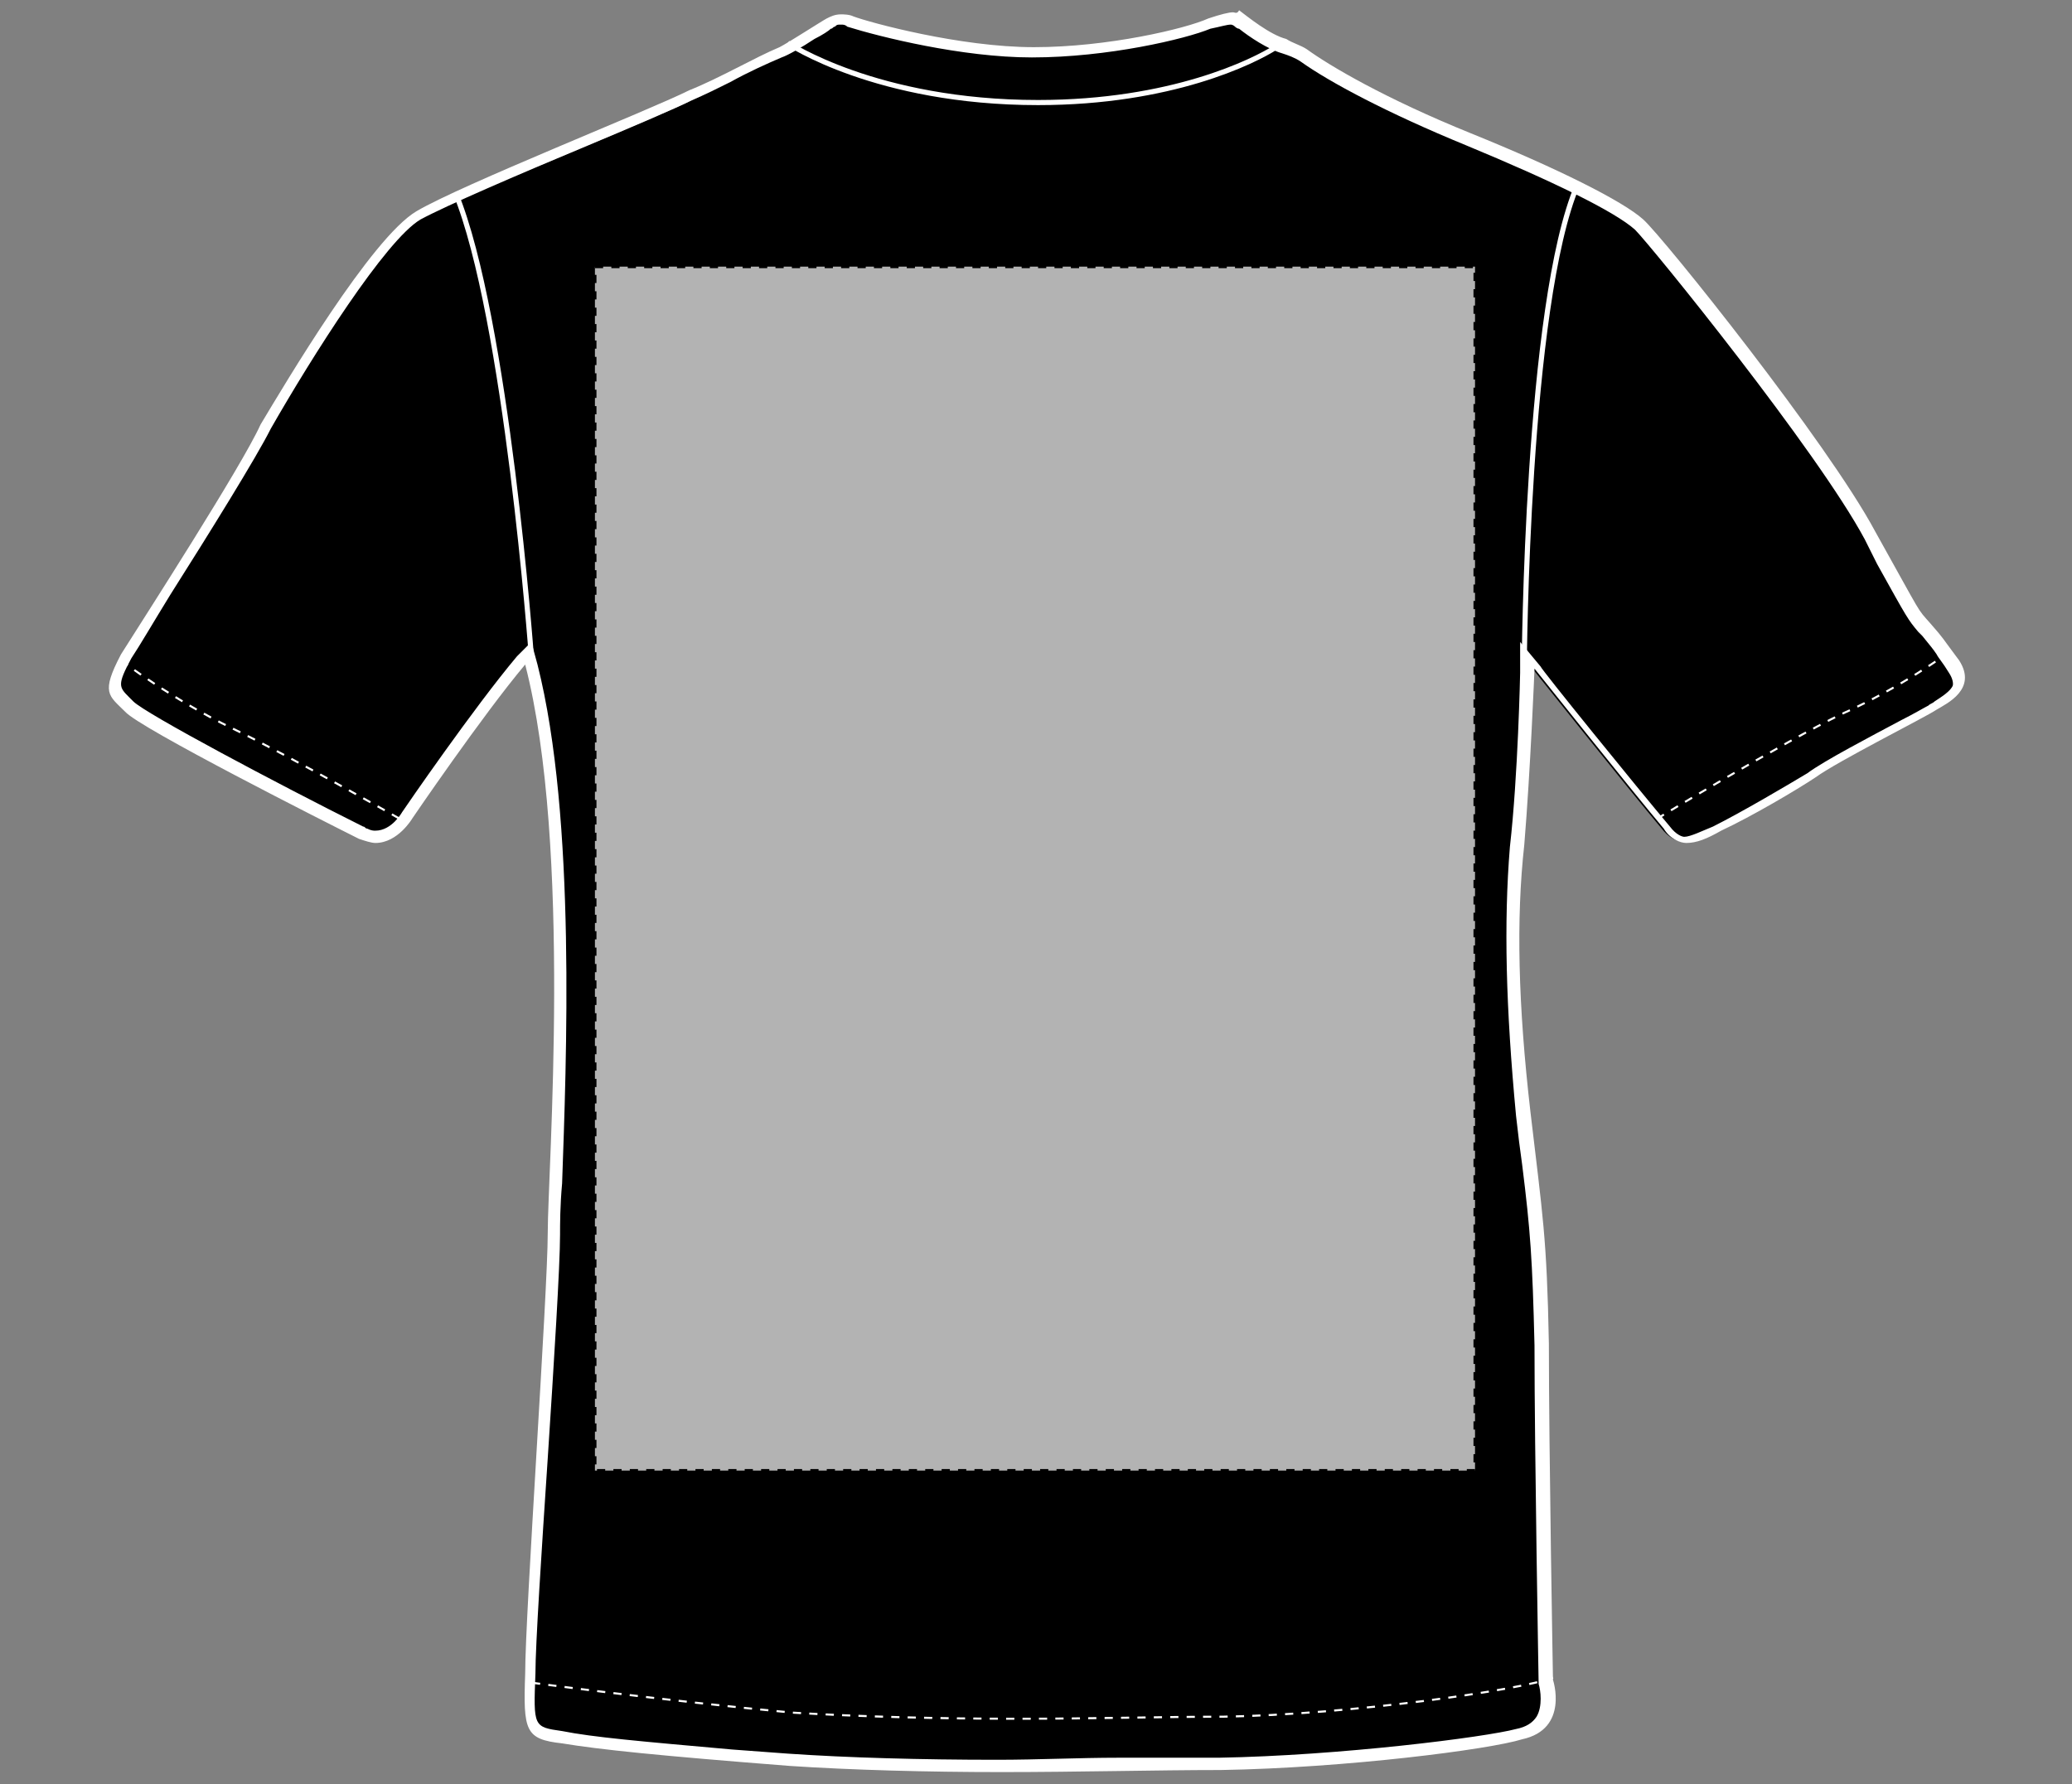 <?xml version="1.0" encoding="UTF-8"?>
<svg xmlns="http://www.w3.org/2000/svg" xmlns:xlink="http://www.w3.org/1999/xlink" version="1.1" id="Layer_1" x="0px" y="0px" viewBox="0 0 101 87" style="enable-background:new 0 0 101 87;" xml:space="preserve">
<rect x="0" y="0" width="101" height="87" fill="#808080" stroke="none"/>
<style type="text/css">
	.st0{fill:#FFFFFF;}
	.st1{fill:none;stroke:#FFFFFF;stroke-width:0.1;stroke-dasharray:0.4;}
	.st2{fill:none;stroke:#FFFFFF;stroke-width:0.25;}
	.st3{fill:#B3B3B3;stroke:#000000;stroke-width:0.15;stroke-dasharray:0.4;}
</style>
<g>
	<g id="v-neck-top-back-garmentoutline">
		<path d="M48.8,86.1c-3.7,0-7.3-0.1-10.3-0.3l-2.7-0.2c-4.5-0.4-6.8-0.6-8.3-0.9c-1.6-0.2-1.7-0.3-1.6-3.1c0-1.4,0.3-6.1,0.6-10.5    c0.3-4.6,0.6-9.4,0.6-10.9c0-0.5,0-1.4,0.1-2.5c0.2-5.8,0.7-17.8-1.2-25.2l-0.1-0.5l-0.4,0.4c-2.1,2.5-5.5,7.4-5.6,7.5    c0,0-0.6,1.1-1.6,1.1c-0.1,0-0.3-0.1-0.4-0.1l-0.3-0.1c-3.4-1.7-10.7-5.5-11.3-6.1l-0.2-0.2c-0.6-0.6-0.8-0.7,0.1-2.3    c0.4-0.6,1.1-1.8,1.9-3.1c1.9-3,4.2-6.7,4.9-8.1c1.7-3,5.5-9.2,7.4-10.3c1.3-0.7,4.8-2.2,8-3.5c2.3-1,4.5-1.9,5.3-2.3    c0.6-0.3,1.2-0.6,1.8-0.9c0.9-0.5,1.8-0.9,2.5-1.2c0.3-0.1,1-0.6,1.6-0.9c0.4-0.2,0.7-0.4,0.8-0.5l0.1-0.1C40.7,1,40.8,1,41,1    c0.1,0,0.3,0,0.4,0.1c1.6,0.5,5.6,1.5,8.9,1.5c3.6,0,7.4-0.9,8.6-1.4c0.6-0.2,1-0.3,1.1-0.3c0.1,0,0.2,0.1,0.2,0.1    c0.1,0,0.1,0.1,0.2,0.2c0.5,0.4,1.4,1,2.1,1.2c0.3,0.1,0.6,0.2,0.9,0.4c1.3,0.9,4.2,2.5,8.1,4.1c4.1,1.7,7.3,3.3,8.3,4.1    c1.1,0.9,9,10.9,11.2,15.2l0.6,1.2c1.5,2.7,1.5,2.7,1.9,3.2l0.2,0.2c0.4,0.5,0.5,0.6,0.7,0.9c0.1,0.2,0.3,0.4,0.6,0.9    c0.2,0.3,0.3,0.5,0.2,0.8c-0.1,0.5-0.6,0.8-1,1c-0.1,0.1-0.2,0.1-0.3,0.2c-0.1,0.1-0.7,0.4-1.3,0.7c-1.5,0.8-3.7,2-4.5,2.6    c-1,0.6-3.2,1.9-4.6,2.6c-0.5,0.3-1.1,0.5-1.6,0.5c-0.2,0-0.6-0.2-0.9-0.6c-1.6-1.9-6.3-7.8-6.3-7.8l-0.5-0.6l0,0.8    c0,0-0.1,5-0.5,8.6c-0.3,3.6-0.2,7.8,0.3,13c0.1,0.9,0.2,1.7,0.3,2.4c0.4,3.2,0.5,4.6,0.6,8.9c0,5.1,0.2,16.3,0.2,16.4    c0,0.1,0.4,1.2-0.1,1.9c-0.2,0.4-0.6,0.6-1.1,0.7c-1.5,0.4-8.4,1.3-14.6,1.5l0,0c-1.5,0-3.1,0-4.8,0.1    C52.8,86.1,50.8,86.1,48.8,86.1z"></path>
		<path class="st0" d="M60,1.2c0,0,0.1,0,0.2,0.1c0,0,0.1,0.1,0.2,0.1c0.5,0.4,1.4,1,2.1,1.2c0.3,0.1,0.6,0.2,0.9,0.4    c1.4,1,4.2,2.5,8.1,4.1c4.1,1.7,7.2,3.2,8.2,4.1c0.8,0.8,8.9,10.8,11.2,15.1l0.6,1.2c1.5,2.7,1.5,2.7,2,3.3l0.2,0.2    c0.4,0.5,0.5,0.6,0.7,0.9c0.1,0.2,0.3,0.4,0.6,0.9c0.2,0.3,0.2,0.5,0.2,0.6c-0.1,0.3-0.6,0.6-0.9,0.8c-0.1,0.1-0.2,0.1-0.3,0.2    c-0.2,0.1-0.7,0.4-1.3,0.7c-1.5,0.8-3.8,2-4.6,2.6c-1,0.6-3.2,1.9-4.6,2.6c-0.5,0.2-1.1,0.5-1.4,0.5c-0.1,0-0.4-0.1-0.7-0.5    c-1.6-1.9-6.3-7.7-6.3-7.8l-1-1.2l0,1.5c0,0-0.1,5-0.5,8.5c-0.3,3.7-0.2,7.8,0.3,13.1c0.1,0.9,0.2,1.7,0.3,2.4    c0.4,3.2,0.5,4.6,0.6,8.8c0,5.1,0.2,16.3,0.2,16.4V82l0,0.1c0.1,0.3,0.2,1.1-0.1,1.6c-0.2,0.3-0.5,0.5-1,0.6    c-1.5,0.4-8.6,1.3-14.5,1.4c-1.5,0-3.1,0-4.9,0c-1.9,0-3.9,0.1-5.9,0.1c-3.7,0-7.3-0.1-10.2-0.3l-2.7-0.2    c-4.5-0.4-6.8-0.6-8.3-0.9c-1.4-0.2-1.4-0.2-1.3-2.8c0-1.4,0.3-6,0.6-10.5c0.3-4.6,0.6-9.4,0.6-10.9c0-0.5,0-1.4,0.1-2.5    c0.2-5.8,0.7-17.8-1.2-25.3l-0.3-1.1L25.2,32c-2.1,2.5-5.4,7.3-5.6,7.6c0,0-0.5,0.9-1.3,0.9c-0.1,0-0.2,0-0.4-0.1    c-0.1,0-0.1-0.1-0.2-0.1c-4.2-2.1-10.6-5.5-11.2-6.1c-0.1-0.1-0.2-0.2-0.2-0.2c-0.5-0.5-0.6-0.6,0.1-1.9c0.4-0.6,1.1-1.8,1.9-3.1    c1.9-3,4.2-6.7,4.9-8.1c2-3.5,5.6-9.2,7.3-10.2c1.3-0.7,4.8-2.2,7.9-3.5c2.4-1,4.5-1.9,5.3-2.3C34.4,4.6,35,4.3,35.6,4    c0.9-0.5,1.8-0.9,2.5-1.2l0,0l0,0c0.3-0.1,1-0.5,1.6-0.9c0.4-0.2,0.7-0.4,0.8-0.5c0.1,0,0.1-0.1,0.2-0.1c0.1-0.1,0.1-0.1,0.3-0.1    c0.1,0,0.2,0,0.3,0.1l0,0l0,0c1.6,0.5,5.6,1.5,9,1.5c3.7,0,7.5-0.9,8.7-1.4C59.5,1.3,59.8,1.2,60,1.2 M60.1,0.6    c-0.2,0-0.6,0.1-1.2,0.3c-1.1,0.5-4.9,1.4-8.5,1.4s-8-1.2-8.8-1.5c-0.2-0.1-0.5-0.1-0.6-0.1c-0.3,0-0.5,0.1-0.7,0.2    C40.1,1,38.4,2.1,38,2.3c-1.2,0.5-2.9,1.5-4.4,2.1c-2,1-11.1,4.6-13.3,5.9s-6.4,8.4-7.6,10.4c-0.9,2-5.6,9.3-6.8,11.2    c-1,1.9-0.6,2,0.2,2.8c0.7,0.8,9.8,5.4,11.4,6.2c0.3,0.1,0.6,0.2,0.8,0.2c1.1,0,1.8-1.2,1.8-1.2s3.4-5,5.5-7.5    c2.3,8.9,1.1,24.7,1.1,27.7c0,2.9-1.1,18.6-1.1,21.5c-0.1,2.8,0,3.2,1.8,3.4c1.8,0.3,4.7,0.6,11.1,1.1c3,0.2,6.7,0.3,10.3,0.3    c3.8,0,7.6-0.1,10.7-0.1c6.1-0.1,13.1-1,14.7-1.5c2.3-0.5,1.5-2.9,1.5-2.9s-0.2-11.2-0.2-16.4c-0.1-5.2-0.3-6.2-0.9-11.3    c-0.6-5.2-0.7-9.4-0.3-13c0.3-3.6,0.5-8.6,0.5-8.6s4.7,5.9,6.3,7.8c0.3,0.5,0.8,0.7,1.1,0.7c0.5,0,1-0.2,1.7-0.6    c1.5-0.7,3.7-2,4.6-2.6c1.1-0.8,5.3-2.9,5.9-3.3c0.5-0.3,2-1,1.1-2.4c-0.9-1.2-0.7-1-1.4-1.8c-0.7-0.8-0.3-0.2-2.7-4.5    c-2.3-4.3-10.3-14.3-11.3-15.2c-1-0.9-4.2-2.5-8.4-4.2c-4.2-1.7-6.9-3.3-8-4.1c-0.3-0.2-0.7-0.3-1-0.5c-0.8-0.2-1.9-1.1-2.3-1.4    C60.3,0.7,60.2,0.6,60.1,0.6L60.1,0.6z"></path>
		<path class="st1" d="M75.7,81.8c-1.6,0.6-9.9,1.8-16.1,1.9c-2.9,0-6.4,0.1-10,0.1c-3.8,0-7.7-0.1-11-0.3    C32.2,82.9,25.6,82,25.6,82"></path>
		<path class="st1" d="M95,31.8c0,0-2.3,1.7-5.2,3c-2.9,1.4-9,5.1-9,5.1"></path>
		<path class="st1" d="M5.9,32.2c0,0,2.5,1.9,5.4,3.3s8.5,4.6,8.5,4.6"></path>
		<path class="st2" d="M62.2,2.3C61.1,3,57.1,5,50.6,5c-7.9,0-12.2-2.9-12.2-2.9"></path>
		<path class="st2" d="M74.3,32.5c0,0,0.1-17.7,2.6-23.5"></path>
		<path class="st2" d="M25.9,32c0,0-1.2-16.5-3.7-22.6"></path>
	</g>
	<rect id="v-neck-top-back-garmentscreenbounds" x="29" y="13" class="st3" width="42.9" height="58.7"></rect>
</g>
</svg>
